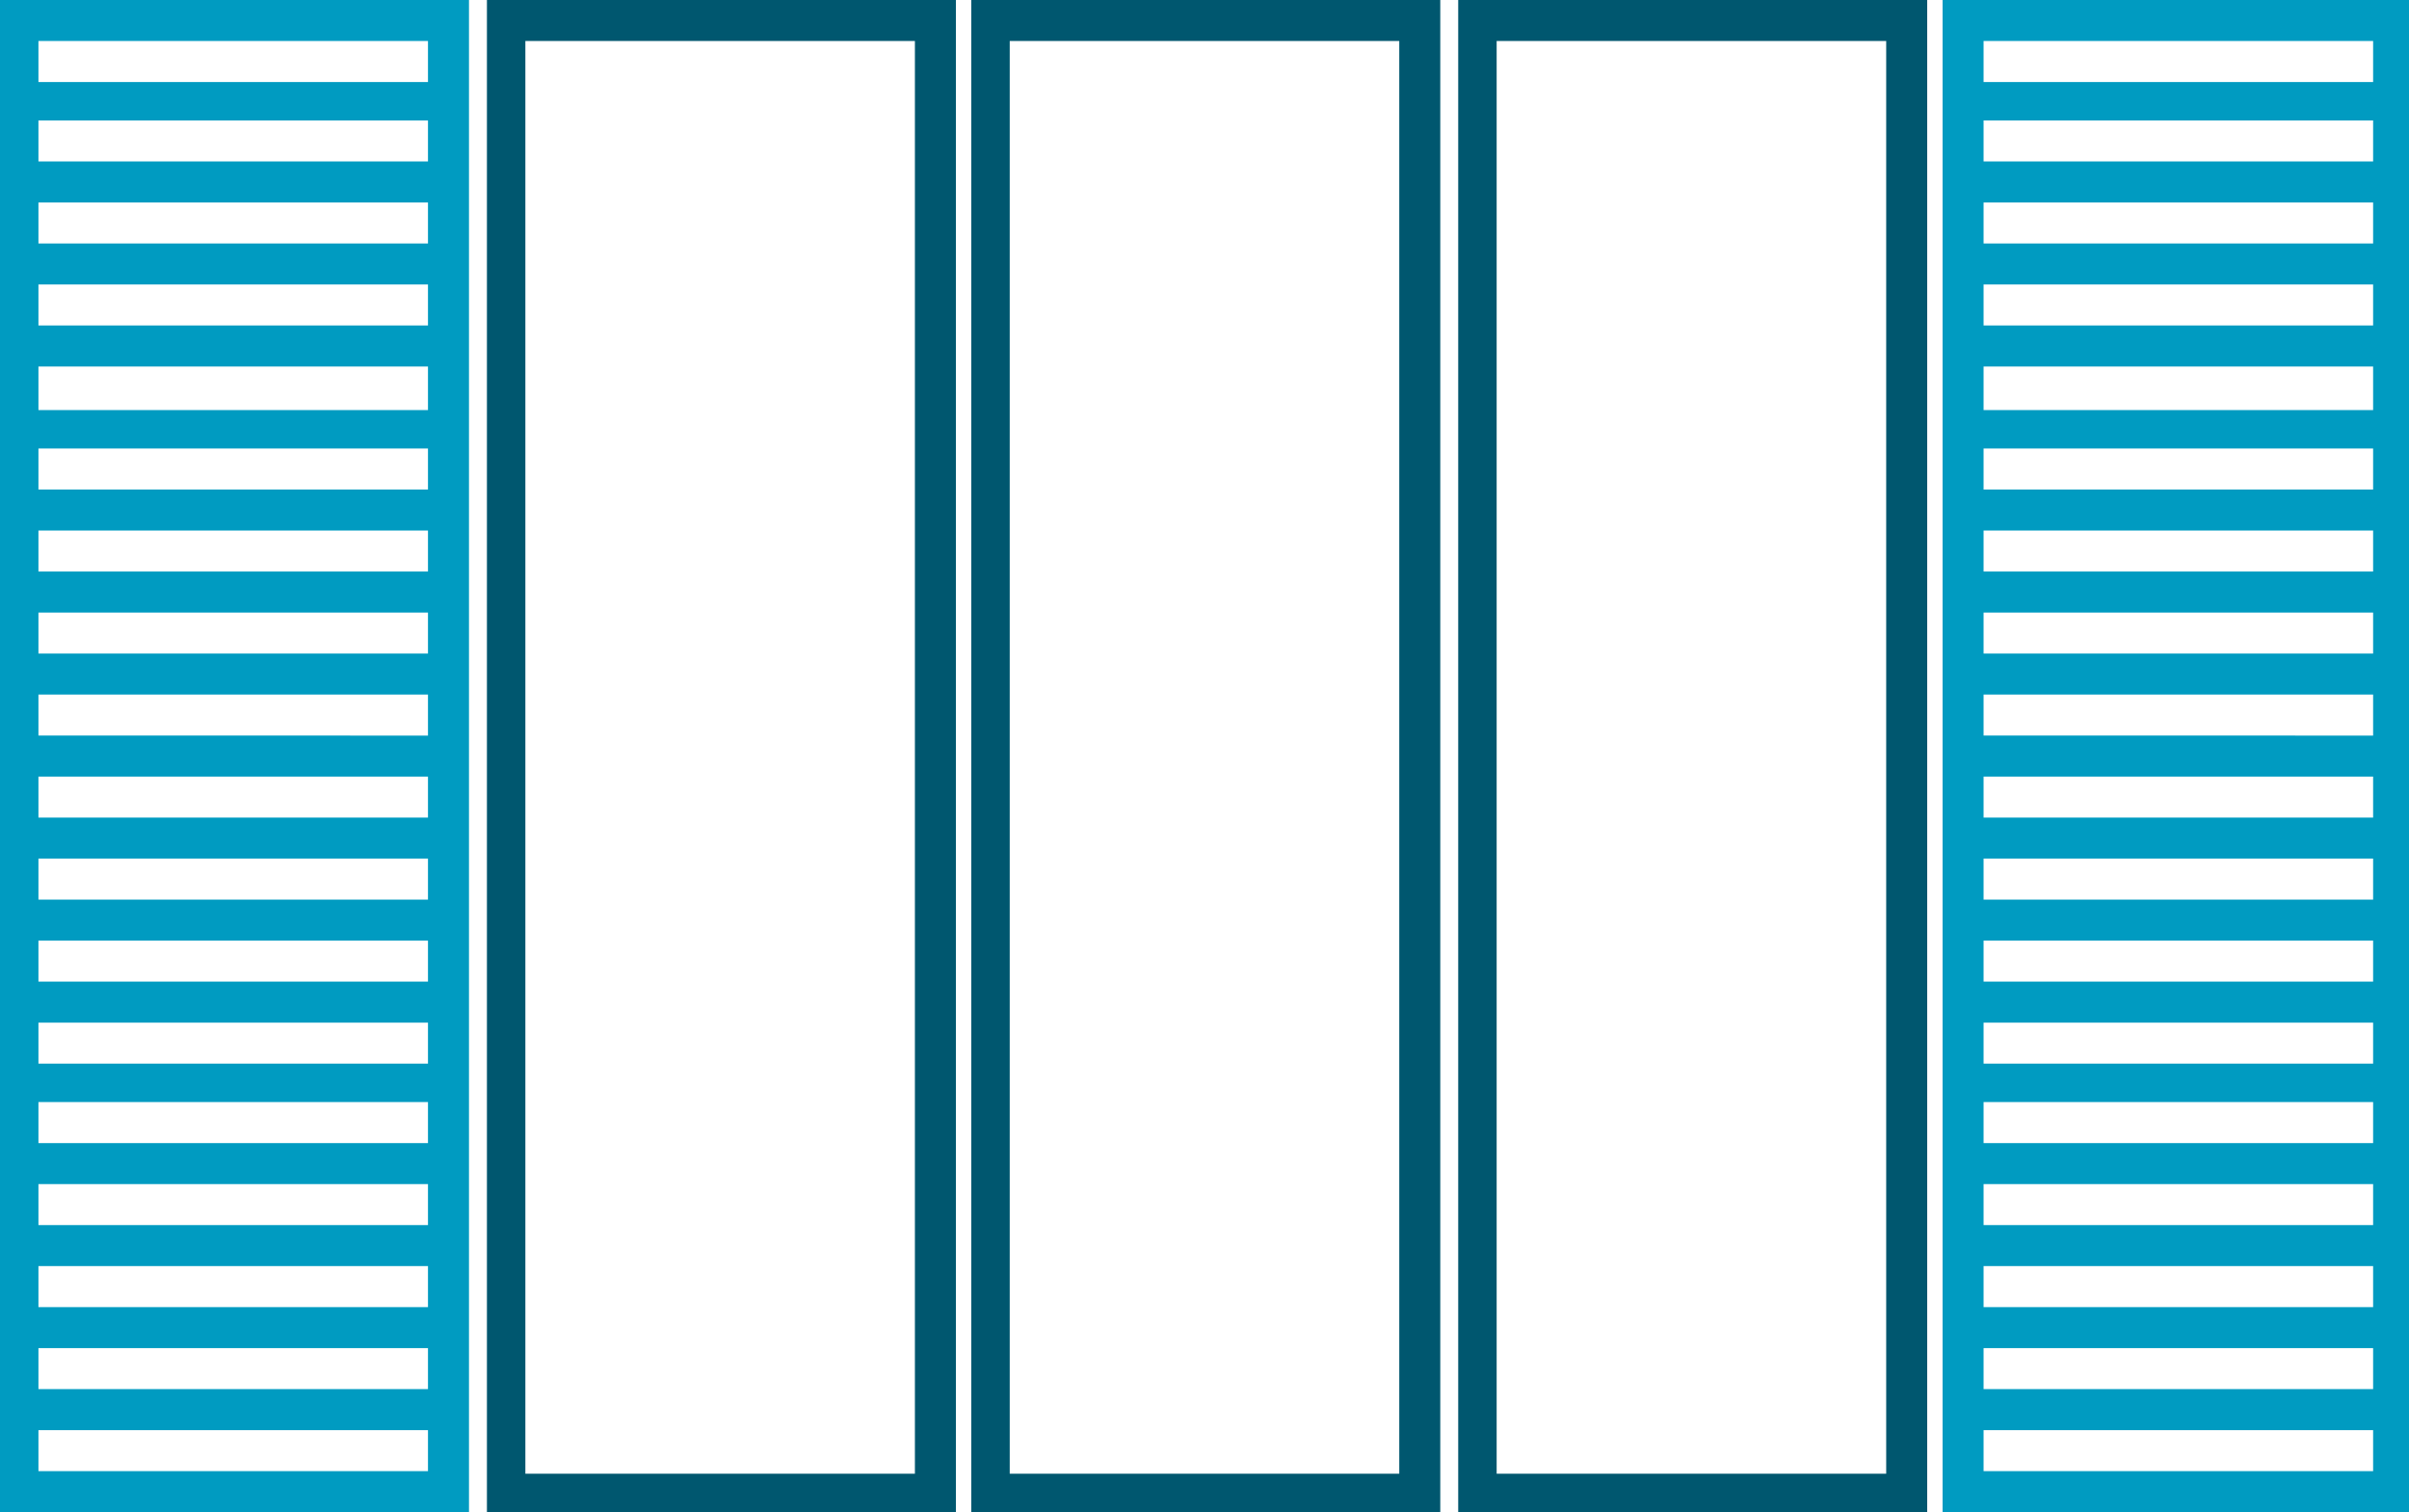 <?xml version="1.0" encoding="UTF-8"?> <svg xmlns="http://www.w3.org/2000/svg" xmlns:xlink="http://www.w3.org/1999/xlink" version="1.1" id="Ebene_1" x="0px" y="0px" viewBox="0 0 94 59" style="enable-background:new 0 0 94 59;" xml:space="preserve"> <style type="text/css"> .st0{fill:#00576F;} .st1{fill:#009BC1;} </style> <g> <g id="bm-pavillon-seitenelemente-paneele"> <g id="Gruppe_1516"> <path id="Pfad_2105" class="st0" d="M20.5,1.6h15.2v55.9H20.5V1.6z M19,59h18.3V0H19V59z"></path> <path id="Pfad_2106" class="st0" d="M39.4,1.6h15.2v55.9H39.4V1.6z M37.9,59h18.3V0H37.9V59z"></path> <path id="Pfad_2107" class="st0" d="M58.4,1.6h15.2v55.9H58.4V1.6z M56.9,59h18.3V0H56.9V59z"></path> <path id="Pfad_2108" class="st1" d="M1.5,55.8h15.2v1.6H1.5V55.8z M1.5,52.6h15.2v1.6H1.5V52.6z M1.5,49.4h15.2v1.6H1.5V49.4z M1.5,46.2h15.2v1.6H1.5V46.2z M1.5,43h15.2v1.6H1.5V43z M1.5,39.9h15.2v1.6H1.5V39.9z M1.5,36.7h15.2v1.6H1.5V36.7z M1.5,33.5 h15.2v1.6H1.5V33.5z M1.5,30.3h15.2v1.6H1.5V30.3z M1.5,27.1h15.2v1.6H1.5V27.1z M1.5,23.9h15.2v1.6H1.5V23.9z M1.5,20.7h15.2 v1.6H1.5V20.7z M1.5,17.5h15.2v1.6H1.5V17.5z M1.5,14.3h15.2V16H1.5V14.3z M1.5,11.1h15.2v1.6H1.5V11.1z M1.5,7.9h15.2v1.6H1.5 V7.9z M1.5,4.7h15.2v1.6H1.5V4.7z M1.5,1.6h15.2v1.6H1.5V1.6z M0,59h18.3V0H0V59z"></path> <path id="Pfad_2109" class="st1" d="M77.4,55.8h15.2v1.6H77.4V55.8z M77.4,52.6h15.2v1.6H77.4V52.6z M77.4,49.4h15.2v1.6H77.4 V49.4z M77.4,46.2h15.2v1.6H77.4V46.2z M77.4,43h15.2v1.6H77.4V43z M77.4,39.9h15.2v1.6H77.4V39.9z M77.4,36.7h15.2v1.6H77.4 V36.7z M77.4,33.5h15.2v1.6H77.4V33.5z M77.4,30.3h15.2v1.6H77.4V30.3z M77.4,27.1h15.2v1.6H77.4V27.1z M77.4,23.9h15.2v1.6H77.4 V23.9z M77.4,20.7h15.2v1.6H77.4V20.7z M77.4,17.5h15.2v1.6H77.4V17.5z M77.4,14.3h15.2V16H77.4V14.3z M77.4,11.1h15.2v1.6H77.4 V11.1z M77.4,7.9h15.2v1.6H77.4V7.9z M77.4,4.7h15.2v1.6H77.4V4.7z M77.4,1.6h15.2v1.6H77.4V1.6z M75.8,59h18.3V0H75.8V59z"></path> </g> </g> </g> </svg> 
